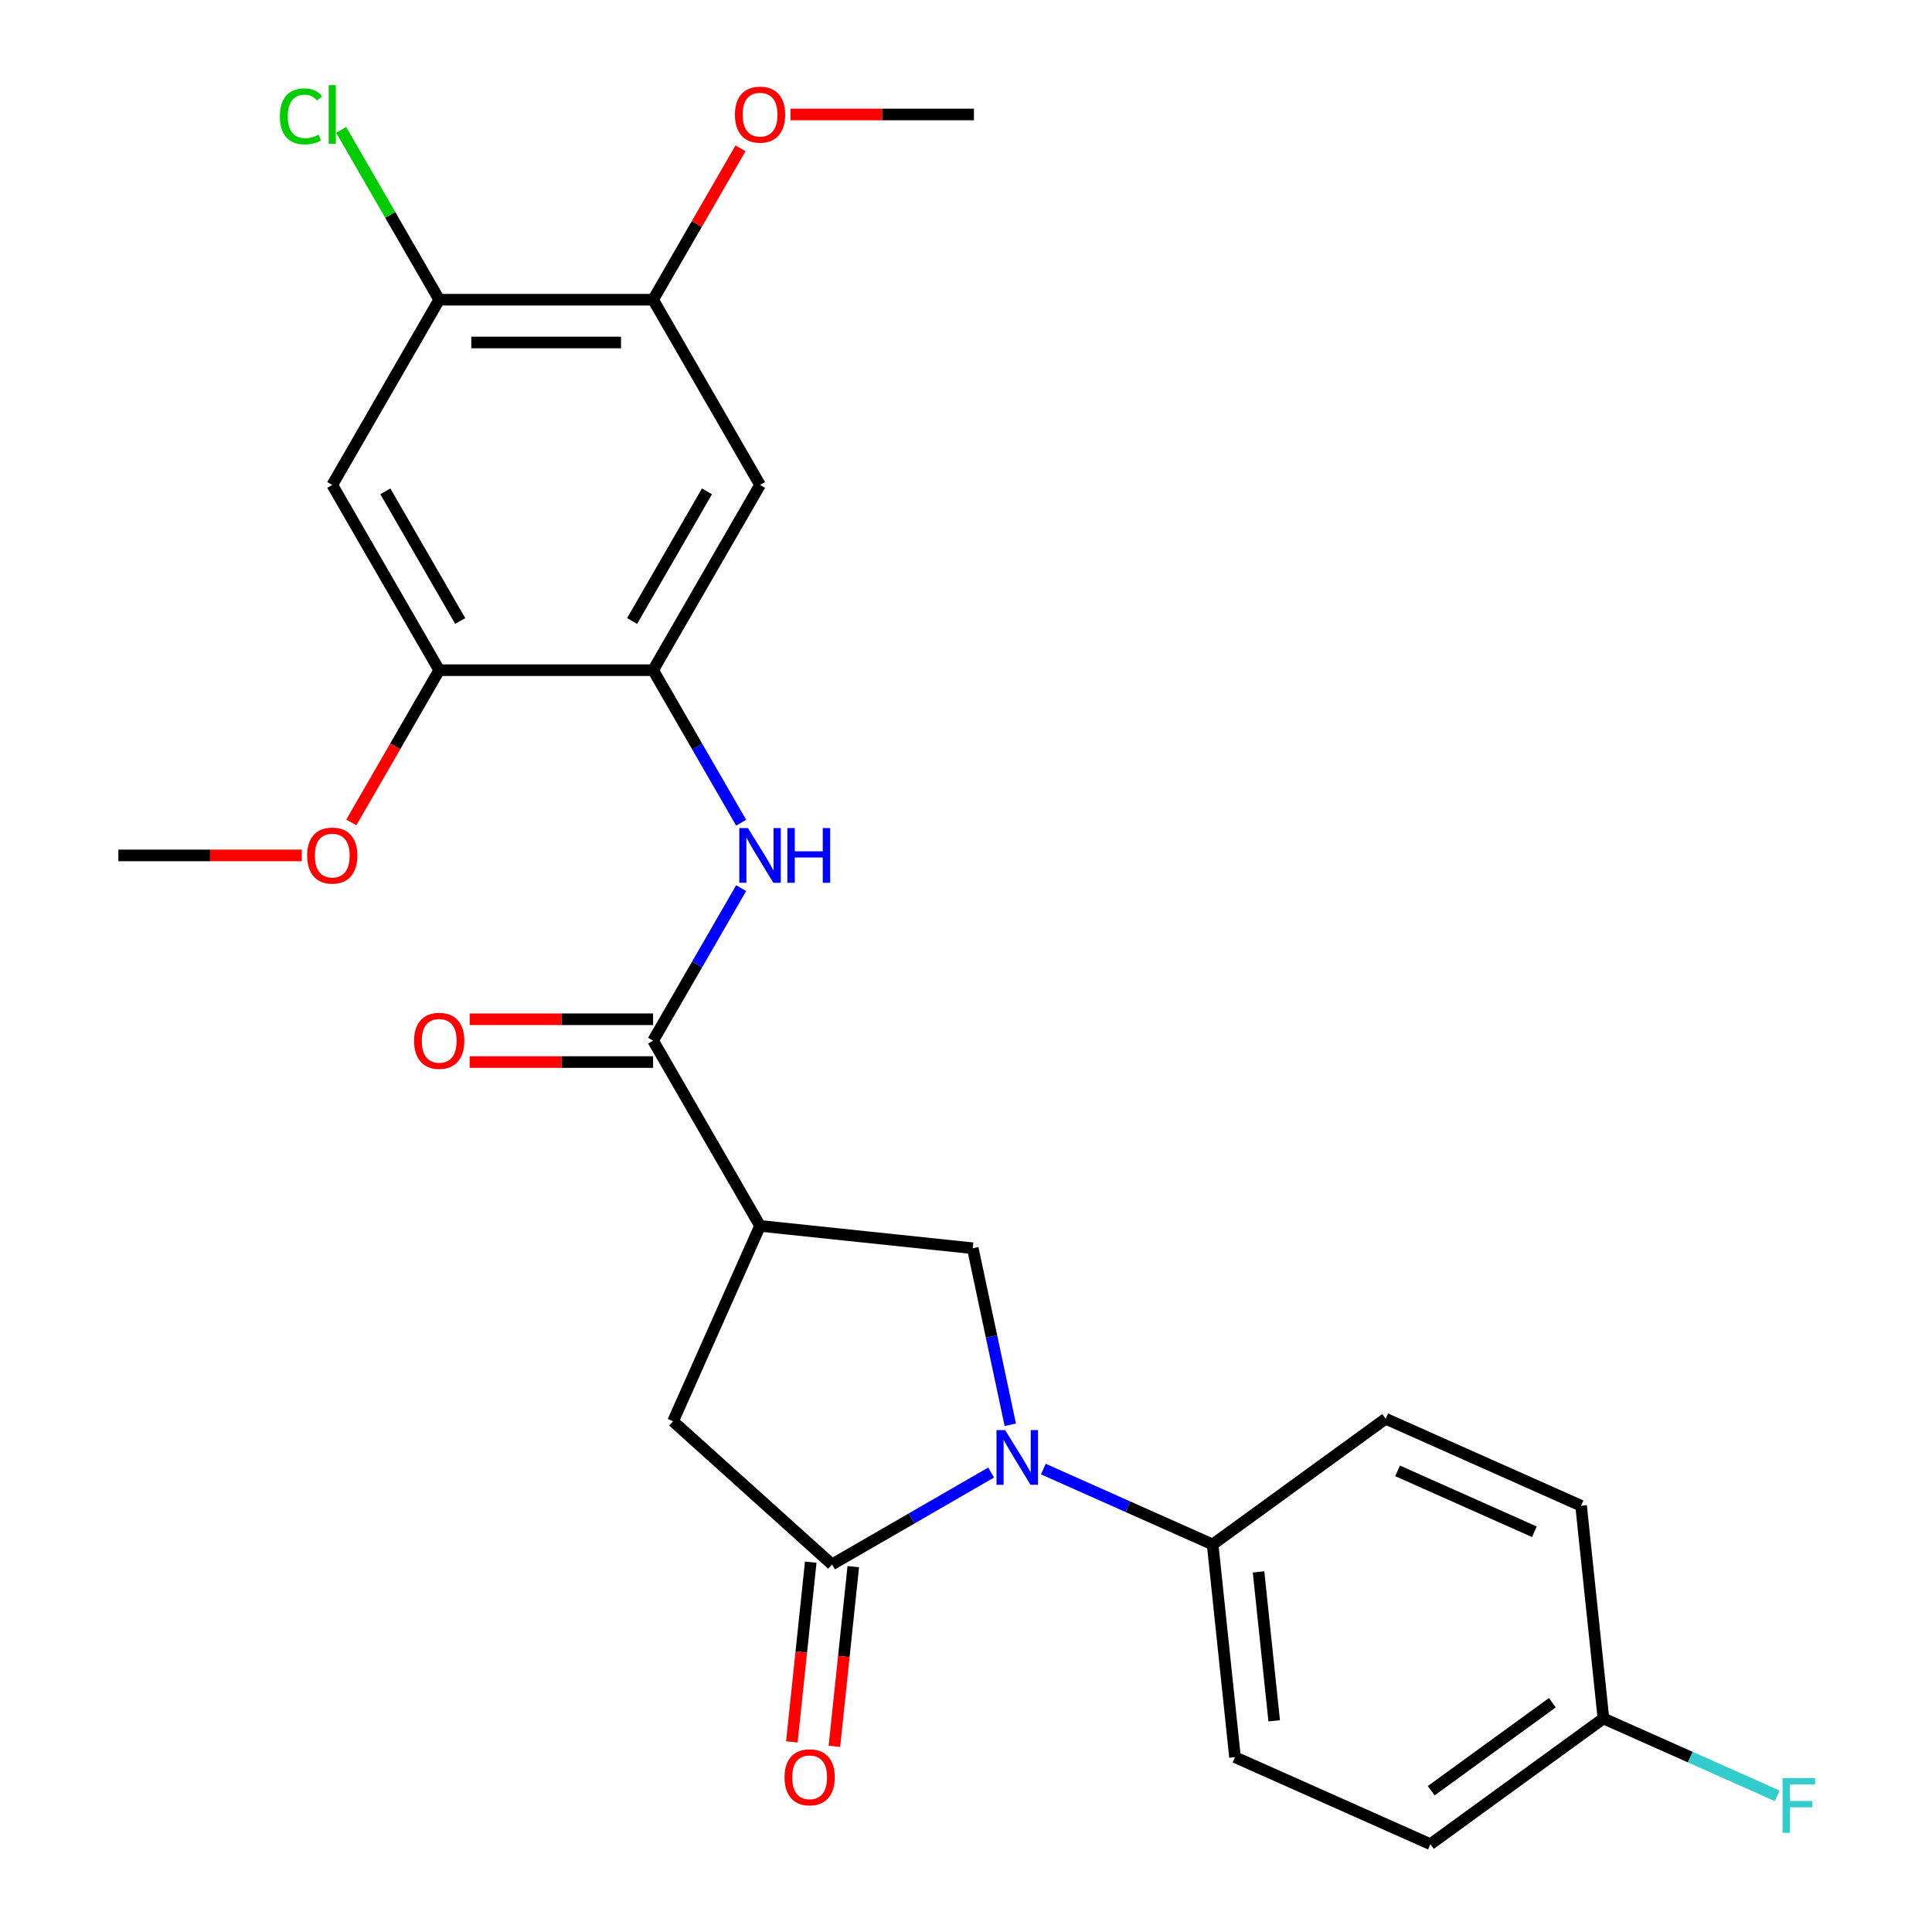 <?xml version='1.0' encoding='iso-8859-1'?>
<svg version='1.1' baseProfile='full'
              xmlns='http://www.w3.org/2000/svg'
                      xmlns:rdkit='http://www.rdkit.org/xml'
                      xmlns:xlink='http://www.w3.org/1999/xlink'
                  xml:space='preserve'
width='1000px' height='1000px' viewBox='0 0 1000 1000'>
<!-- END OF HEADER -->
<rect style='opacity:1.0;fill:#FFFFFF;stroke:none' width='1000' height='1000' x='0' y='0'> </rect>
<path class='bond-0' d='M 513.014,762.181 L 471.829,785.959' style='fill:none;fill-rule:evenodd;stroke:#0000FF;stroke-width:6px;stroke-linecap:butt;stroke-linejoin:miter;stroke-opacity:1' />
<path class='bond-0' d='M 471.829,785.959 L 430.644,809.737' style='fill:none;fill-rule:evenodd;stroke:#000000;stroke-width:6px;stroke-linecap:butt;stroke-linejoin:miter;stroke-opacity:1' />
<path class='bond-1' d='M 522.924,737.454 L 513.214,691.773' style='fill:none;fill-rule:evenodd;stroke:#0000FF;stroke-width:6px;stroke-linecap:butt;stroke-linejoin:miter;stroke-opacity:1' />
<path class='bond-1' d='M 513.214,691.773 L 503.504,646.091' style='fill:none;fill-rule:evenodd;stroke:#000000;stroke-width:6px;stroke-linecap:butt;stroke-linejoin:miter;stroke-opacity:1' />
<path class='bond-2' d='M 540.03,760.396 L 583.845,779.904' style='fill:none;fill-rule:evenodd;stroke:#0000FF;stroke-width:6px;stroke-linecap:butt;stroke-linejoin:miter;stroke-opacity:1' />
<path class='bond-2' d='M 583.845,779.904 L 627.661,799.412' style='fill:none;fill-rule:evenodd;stroke:#000000;stroke-width:6px;stroke-linecap:butt;stroke-linejoin:miter;stroke-opacity:1' />
<path class='bond-3' d='M 430.644,809.737 L 348.371,735.657' style='fill:none;fill-rule:evenodd;stroke:#000000;stroke-width:6px;stroke-linecap:butt;stroke-linejoin:miter;stroke-opacity:1' />
<path class='bond-4' d='M 419.634,808.58 L 414.746,855.088' style='fill:none;fill-rule:evenodd;stroke:#000000;stroke-width:6px;stroke-linecap:butt;stroke-linejoin:miter;stroke-opacity:1' />
<path class='bond-4' d='M 414.746,855.088 L 409.858,901.596' style='fill:none;fill-rule:evenodd;stroke:#FF0000;stroke-width:6px;stroke-linecap:butt;stroke-linejoin:miter;stroke-opacity:1' />
<path class='bond-4' d='M 441.655,810.894 L 436.766,857.402' style='fill:none;fill-rule:evenodd;stroke:#000000;stroke-width:6px;stroke-linecap:butt;stroke-linejoin:miter;stroke-opacity:1' />
<path class='bond-4' d='M 436.766,857.402 L 431.878,903.91' style='fill:none;fill-rule:evenodd;stroke:#FF0000;stroke-width:6px;stroke-linecap:butt;stroke-linejoin:miter;stroke-opacity:1' />
<path class='bond-5' d='M 393.4,634.519 L 503.504,646.091' style='fill:none;fill-rule:evenodd;stroke:#000000;stroke-width:6px;stroke-linecap:butt;stroke-linejoin:miter;stroke-opacity:1' />
<path class='bond-6' d='M 393.4,634.519 L 338.045,538.641' style='fill:none;fill-rule:evenodd;stroke:#000000;stroke-width:6px;stroke-linecap:butt;stroke-linejoin:miter;stroke-opacity:1' />
<path class='bond-7' d='M 393.4,634.519 L 348.371,735.657' style='fill:none;fill-rule:evenodd;stroke:#000000;stroke-width:6px;stroke-linecap:butt;stroke-linejoin:miter;stroke-opacity:1' />
<path class='bond-8' d='M 338.045,538.641 L 360.836,499.166' style='fill:none;fill-rule:evenodd;stroke:#000000;stroke-width:6px;stroke-linecap:butt;stroke-linejoin:miter;stroke-opacity:1' />
<path class='bond-8' d='M 360.836,499.166 L 383.627,459.691' style='fill:none;fill-rule:evenodd;stroke:#0000FF;stroke-width:6px;stroke-linecap:butt;stroke-linejoin:miter;stroke-opacity:1' />
<path class='bond-9' d='M 338.045,527.57 L 290.574,527.57' style='fill:none;fill-rule:evenodd;stroke:#000000;stroke-width:6px;stroke-linecap:butt;stroke-linejoin:miter;stroke-opacity:1' />
<path class='bond-9' d='M 290.574,527.57 L 243.103,527.57' style='fill:none;fill-rule:evenodd;stroke:#FF0000;stroke-width:6px;stroke-linecap:butt;stroke-linejoin:miter;stroke-opacity:1' />
<path class='bond-9' d='M 338.045,549.712 L 290.574,549.712' style='fill:none;fill-rule:evenodd;stroke:#000000;stroke-width:6px;stroke-linecap:butt;stroke-linejoin:miter;stroke-opacity:1' />
<path class='bond-9' d='M 290.574,549.712 L 243.103,549.712' style='fill:none;fill-rule:evenodd;stroke:#FF0000;stroke-width:6px;stroke-linecap:butt;stroke-linejoin:miter;stroke-opacity:1' />
<path class='bond-10' d='M 383.627,425.835 L 360.836,386.36' style='fill:none;fill-rule:evenodd;stroke:#0000FF;stroke-width:6px;stroke-linecap:butt;stroke-linejoin:miter;stroke-opacity:1' />
<path class='bond-10' d='M 360.836,386.36 L 338.045,346.885' style='fill:none;fill-rule:evenodd;stroke:#000000;stroke-width:6px;stroke-linecap:butt;stroke-linejoin:miter;stroke-opacity:1' />
<path class='bond-11' d='M 338.045,346.885 L 393.4,251.007' style='fill:none;fill-rule:evenodd;stroke:#000000;stroke-width:6px;stroke-linecap:butt;stroke-linejoin:miter;stroke-opacity:1' />
<path class='bond-11' d='M 327.173,321.432 L 365.922,254.318' style='fill:none;fill-rule:evenodd;stroke:#000000;stroke-width:6px;stroke-linecap:butt;stroke-linejoin:miter;stroke-opacity:1' />
<path class='bond-12' d='M 338.045,346.885 L 227.335,346.885' style='fill:none;fill-rule:evenodd;stroke:#000000;stroke-width:6px;stroke-linecap:butt;stroke-linejoin:miter;stroke-opacity:1' />
<path class='bond-13' d='M 393.4,251.007 L 338.045,155.129' style='fill:none;fill-rule:evenodd;stroke:#000000;stroke-width:6px;stroke-linecap:butt;stroke-linejoin:miter;stroke-opacity:1' />
<path class='bond-14' d='M 171.98,251.007 L 227.335,346.885' style='fill:none;fill-rule:evenodd;stroke:#000000;stroke-width:6px;stroke-linecap:butt;stroke-linejoin:miter;stroke-opacity:1' />
<path class='bond-14' d='M 199.459,254.318 L 238.207,321.432' style='fill:none;fill-rule:evenodd;stroke:#000000;stroke-width:6px;stroke-linecap:butt;stroke-linejoin:miter;stroke-opacity:1' />
<path class='bond-15' d='M 171.98,251.007 L 227.335,155.129' style='fill:none;fill-rule:evenodd;stroke:#000000;stroke-width:6px;stroke-linecap:butt;stroke-linejoin:miter;stroke-opacity:1' />
<path class='bond-16' d='M 227.335,346.885 L 204.59,386.28' style='fill:none;fill-rule:evenodd;stroke:#000000;stroke-width:6px;stroke-linecap:butt;stroke-linejoin:miter;stroke-opacity:1' />
<path class='bond-16' d='M 204.59,386.28 L 181.846,425.675' style='fill:none;fill-rule:evenodd;stroke:#FF0000;stroke-width:6px;stroke-linecap:butt;stroke-linejoin:miter;stroke-opacity:1' />
<path class='bond-17' d='M 227.335,155.129 L 201.961,111.181' style='fill:none;fill-rule:evenodd;stroke:#000000;stroke-width:6px;stroke-linecap:butt;stroke-linejoin:miter;stroke-opacity:1' />
<path class='bond-17' d='M 201.961,111.181 L 176.588,67.232' style='fill:none;fill-rule:evenodd;stroke:#00CC00;stroke-width:6px;stroke-linecap:butt;stroke-linejoin:miter;stroke-opacity:1' />
<path class='bond-18' d='M 227.335,155.129 L 338.045,155.129' style='fill:none;fill-rule:evenodd;stroke:#000000;stroke-width:6px;stroke-linecap:butt;stroke-linejoin:miter;stroke-opacity:1' />
<path class='bond-18' d='M 243.942,177.271 L 321.439,177.271' style='fill:none;fill-rule:evenodd;stroke:#000000;stroke-width:6px;stroke-linecap:butt;stroke-linejoin:miter;stroke-opacity:1' />
<path class='bond-19' d='M 338.045,155.129 L 360.663,115.954' style='fill:none;fill-rule:evenodd;stroke:#000000;stroke-width:6px;stroke-linecap:butt;stroke-linejoin:miter;stroke-opacity:1' />
<path class='bond-19' d='M 360.663,115.954 L 383.281,76.779' style='fill:none;fill-rule:evenodd;stroke:#FF0000;stroke-width:6px;stroke-linecap:butt;stroke-linejoin:miter;stroke-opacity:1' />
<path class='bond-20' d='M 627.661,799.412 L 639.233,909.516' style='fill:none;fill-rule:evenodd;stroke:#000000;stroke-width:6px;stroke-linecap:butt;stroke-linejoin:miter;stroke-opacity:1' />
<path class='bond-20' d='M 651.418,813.613 L 659.518,890.686' style='fill:none;fill-rule:evenodd;stroke:#000000;stroke-width:6px;stroke-linecap:butt;stroke-linejoin:miter;stroke-opacity:1' />
<path class='bond-21' d='M 627.661,799.412 L 717.227,734.338' style='fill:none;fill-rule:evenodd;stroke:#000000;stroke-width:6px;stroke-linecap:butt;stroke-linejoin:miter;stroke-opacity:1' />
<path class='bond-22' d='M 639.233,909.516 L 740.372,954.545' style='fill:none;fill-rule:evenodd;stroke:#000000;stroke-width:6px;stroke-linecap:butt;stroke-linejoin:miter;stroke-opacity:1' />
<path class='bond-23' d='M 717.227,734.338 L 818.366,779.368' style='fill:none;fill-rule:evenodd;stroke:#000000;stroke-width:6px;stroke-linecap:butt;stroke-linejoin:miter;stroke-opacity:1' />
<path class='bond-23' d='M 723.392,761.32 L 794.189,792.841' style='fill:none;fill-rule:evenodd;stroke:#000000;stroke-width:6px;stroke-linecap:butt;stroke-linejoin:miter;stroke-opacity:1' />
<path class='bond-24' d='M 829.939,889.472 L 818.366,779.368' style='fill:none;fill-rule:evenodd;stroke:#000000;stroke-width:6px;stroke-linecap:butt;stroke-linejoin:miter;stroke-opacity:1' />
<path class='bond-25' d='M 829.939,889.472 L 874.914,909.496' style='fill:none;fill-rule:evenodd;stroke:#000000;stroke-width:6px;stroke-linecap:butt;stroke-linejoin:miter;stroke-opacity:1' />
<path class='bond-25' d='M 874.914,909.496 L 919.89,929.52' style='fill:none;fill-rule:evenodd;stroke:#33CCCC;stroke-width:6px;stroke-linecap:butt;stroke-linejoin:miter;stroke-opacity:1' />
<path class='bond-26' d='M 829.939,889.472 L 740.372,954.545' style='fill:none;fill-rule:evenodd;stroke:#000000;stroke-width:6px;stroke-linecap:butt;stroke-linejoin:miter;stroke-opacity:1' />
<path class='bond-26' d='M 803.489,881.319 L 740.792,926.871' style='fill:none;fill-rule:evenodd;stroke:#000000;stroke-width:6px;stroke-linecap:butt;stroke-linejoin:miter;stroke-opacity:1' />
<path class='bond-27' d='M 156.212,442.763 L 108.741,442.763' style='fill:none;fill-rule:evenodd;stroke:#FF0000;stroke-width:6px;stroke-linecap:butt;stroke-linejoin:miter;stroke-opacity:1' />
<path class='bond-27' d='M 108.741,442.763 L 61.27,442.763' style='fill:none;fill-rule:evenodd;stroke:#000000;stroke-width:6px;stroke-linecap:butt;stroke-linejoin:miter;stroke-opacity:1' />
<path class='bond-28' d='M 409.168,59.251 L 456.639,59.251' style='fill:none;fill-rule:evenodd;stroke:#FF0000;stroke-width:6px;stroke-linecap:butt;stroke-linejoin:miter;stroke-opacity:1' />
<path class='bond-28' d='M 456.639,59.251 L 504.111,59.251' style='fill:none;fill-rule:evenodd;stroke:#000000;stroke-width:6px;stroke-linecap:butt;stroke-linejoin:miter;stroke-opacity:1' />
<path  class='atom-0' d='M 520.262 740.222
L 529.542 755.222
Q 530.462 756.702, 531.942 759.382
Q 533.422 762.062, 533.502 762.222
L 533.502 740.222
L 537.262 740.222
L 537.262 768.542
L 533.382 768.542
L 523.422 752.142
Q 522.262 750.222, 521.022 748.022
Q 519.822 745.822, 519.462 745.142
L 519.462 768.542
L 515.782 768.542
L 515.782 740.222
L 520.262 740.222
' fill='#0000FF'/>
<path  class='atom-5' d='M 387.14 428.603
L 396.42 443.603
Q 397.34 445.083, 398.82 447.763
Q 400.3 450.443, 400.38 450.603
L 400.38 428.603
L 404.14 428.603
L 404.14 456.923
L 400.26 456.923
L 390.3 440.523
Q 389.14 438.603, 387.9 436.403
Q 386.7 434.203, 386.34 433.523
L 386.34 456.923
L 382.66 456.923
L 382.66 428.603
L 387.14 428.603
' fill='#0000FF'/>
<path  class='atom-5' d='M 407.54 428.603
L 411.38 428.603
L 411.38 440.643
L 425.86 440.643
L 425.86 428.603
L 429.7 428.603
L 429.7 456.923
L 425.86 456.923
L 425.86 443.843
L 411.38 443.843
L 411.38 456.923
L 407.54 456.923
L 407.54 428.603
' fill='#0000FF'/>
<path  class='atom-14' d='M 406.072 919.921
Q 406.072 913.121, 409.432 909.321
Q 412.792 905.521, 419.072 905.521
Q 425.352 905.521, 428.712 909.321
Q 432.072 913.121, 432.072 919.921
Q 432.072 926.801, 428.672 930.721
Q 425.272 934.601, 419.072 934.601
Q 412.832 934.601, 409.432 930.721
Q 406.072 926.841, 406.072 919.921
M 419.072 931.401
Q 423.392 931.401, 425.712 928.521
Q 428.072 925.601, 428.072 919.921
Q 428.072 914.361, 425.712 911.561
Q 423.392 908.721, 419.072 908.721
Q 414.752 908.721, 412.392 911.521
Q 410.072 914.321, 410.072 919.921
Q 410.072 925.641, 412.392 928.521
Q 414.752 931.401, 419.072 931.401
' fill='#FF0000'/>
<path  class='atom-15' d='M 214.335 538.721
Q 214.335 531.921, 217.695 528.121
Q 221.055 524.321, 227.335 524.321
Q 233.615 524.321, 236.975 528.121
Q 240.335 531.921, 240.335 538.721
Q 240.335 545.601, 236.935 549.521
Q 233.535 553.401, 227.335 553.401
Q 221.095 553.401, 217.695 549.521
Q 214.335 545.641, 214.335 538.721
M 227.335 550.201
Q 231.655 550.201, 233.975 547.321
Q 236.335 544.401, 236.335 538.721
Q 236.335 533.161, 233.975 530.361
Q 231.655 527.521, 227.335 527.521
Q 223.015 527.521, 220.655 530.321
Q 218.335 533.121, 218.335 538.721
Q 218.335 544.441, 220.655 547.321
Q 223.015 550.201, 227.335 550.201
' fill='#FF0000'/>
<path  class='atom-18' d='M 144.86 60.231
Q 144.86 53.191, 148.14 49.511
Q 151.46 45.791, 157.74 45.791
Q 163.58 45.791, 166.7 49.911
L 164.06 52.071
Q 161.78 49.071, 157.74 49.071
Q 153.46 49.071, 151.18 51.951
Q 148.94 54.791, 148.94 60.231
Q 148.94 65.831, 151.26 68.711
Q 153.62 71.591, 158.18 71.591
Q 161.3 71.591, 164.94 69.711
L 166.06 72.711
Q 164.58 73.671, 162.34 74.231
Q 160.1 74.791, 157.62 74.791
Q 151.46 74.791, 148.14 71.031
Q 144.86 67.271, 144.86 60.231
' fill='#00CC00'/>
<path  class='atom-18' d='M 170.14 44.071
L 173.82 44.071
L 173.82 74.431
L 170.14 74.431
L 170.14 44.071
' fill='#00CC00'/>
<path  class='atom-20' d='M 158.98 442.843
Q 158.98 436.043, 162.34 432.243
Q 165.7 428.443, 171.98 428.443
Q 178.26 428.443, 181.62 432.243
Q 184.98 436.043, 184.98 442.843
Q 184.98 449.723, 181.58 453.643
Q 178.18 457.523, 171.98 457.523
Q 165.74 457.523, 162.34 453.643
Q 158.98 449.763, 158.98 442.843
M 171.98 454.323
Q 176.3 454.323, 178.62 451.443
Q 180.98 448.523, 180.98 442.843
Q 180.98 437.283, 178.62 434.483
Q 176.3 431.643, 171.98 431.643
Q 167.66 431.643, 165.3 434.443
Q 162.98 437.243, 162.98 442.843
Q 162.98 448.563, 165.3 451.443
Q 167.66 454.323, 171.98 454.323
' fill='#FF0000'/>
<path  class='atom-21' d='M 380.4 59.331
Q 380.4 52.531, 383.76 48.731
Q 387.12 44.931, 393.4 44.931
Q 399.68 44.931, 403.04 48.731
Q 406.4 52.531, 406.4 59.331
Q 406.4 66.211, 403 70.131
Q 399.6 74.011, 393.4 74.011
Q 387.16 74.011, 383.76 70.131
Q 380.4 66.251, 380.4 59.331
M 393.4 70.811
Q 397.72 70.811, 400.04 67.931
Q 402.4 65.011, 402.4 59.331
Q 402.4 53.771, 400.04 50.971
Q 397.72 48.131, 393.4 48.131
Q 389.08 48.131, 386.72 50.931
Q 384.4 53.731, 384.4 59.331
Q 384.4 65.051, 386.72 67.931
Q 389.08 70.811, 393.4 70.811
' fill='#FF0000'/>
<path  class='atom-24' d='M 922.657 920.342
L 939.497 920.342
L 939.497 923.582
L 926.457 923.582
L 926.457 932.182
L 938.057 932.182
L 938.057 935.462
L 926.457 935.462
L 926.457 948.662
L 922.657 948.662
L 922.657 920.342
' fill='#33CCCC'/>
</svg>

